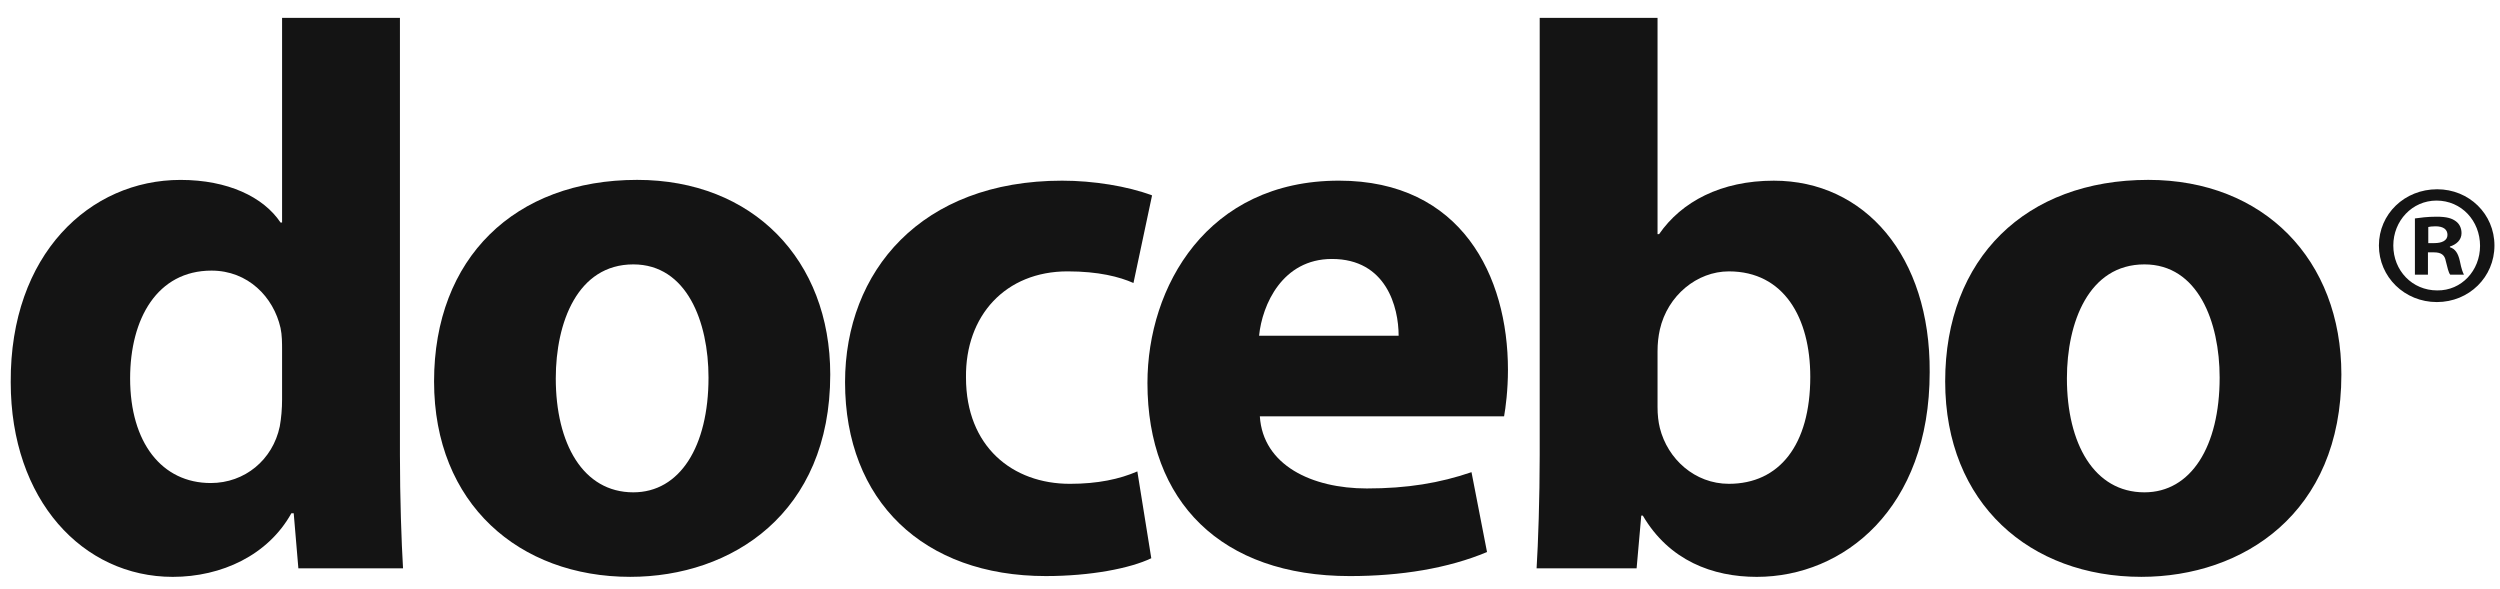 <?xml version="1.0" encoding="UTF-8"?>
<svg xmlns="http://www.w3.org/2000/svg" width="225" height="53" viewBox="0 0 225 53" fill="none">
  <path d="M35.994 1.606V40.96C35.994 44.798 36.133 48.846 36.273 51.148H26.853L26.434 46.194H26.224C24.132 49.962 19.945 51.918 15.548 51.918C7.455 51.918 0.965 45.008 0.965 34.402C0.896 22.889 8.083 16.192 16.246 16.192C20.503 16.192 23.713 17.727 25.248 20.027H25.387V1.606H35.994ZM25.387 31.471C25.387 30.913 25.387 30.146 25.248 29.517C24.62 26.727 22.317 24.355 19.037 24.355C14.154 24.355 11.711 28.68 11.711 34.055C11.711 39.844 14.573 43.473 18.967 43.473C22.038 43.473 24.55 41.379 25.179 38.38C25.318 37.611 25.387 36.774 25.387 35.939V31.471Z" fill="#141414"></path>
  <path d="M56.719 51.916C46.742 51.916 39.066 45.357 39.066 34.33C39.066 23.238 46.321 16.189 57.346 16.189C67.744 16.189 74.722 23.377 74.722 33.704C74.722 46.194 65.86 51.916 56.719 51.916ZM56.999 44.31C61.186 44.31 63.766 40.193 63.766 33.983C63.766 28.96 61.812 23.795 56.999 23.795C51.973 23.795 50.02 29.029 50.02 34.053C50.02 39.913 52.463 44.31 56.999 44.31Z" fill="#141414"></path>
  <path d="M103.616 50.241C101.732 51.147 98.174 51.846 94.126 51.846C83.101 51.846 76.055 45.077 76.055 34.401C76.055 24.423 82.893 16.26 95.592 16.26C98.382 16.26 101.452 16.748 103.686 17.584L102.012 25.47C100.756 24.913 98.872 24.423 96.08 24.423C90.499 24.423 86.869 28.401 86.939 33.982C86.939 40.194 91.126 43.544 96.29 43.544C98.801 43.544 100.756 43.123 102.361 42.427L103.616 50.241Z" fill="#141414"></path>
  <path d="M113.386 37.472C113.666 41.867 118.061 43.961 123.015 43.961C126.644 43.961 129.576 43.473 132.435 42.495L133.832 49.683C130.341 51.148 126.085 51.847 121.482 51.847C109.898 51.847 103.27 45.147 103.27 34.471C103.27 25.818 108.642 16.259 120.504 16.259C131.529 16.259 135.716 24.842 135.716 33.285C135.716 35.1 135.506 36.704 135.367 37.472H113.386ZM125.877 30.215C125.877 27.633 124.76 23.307 119.875 23.307C115.411 23.307 113.596 27.423 113.317 30.215H125.877Z" fill="#141414"></path>
  <path d="M138.573 1.606H149.179V21.074H149.318C151.341 18.143 154.901 16.261 159.645 16.261C167.81 16.261 173.742 23.028 173.671 33.495C173.671 45.776 165.926 51.918 158.11 51.918C154.133 51.918 150.226 50.45 147.854 46.405H147.714L147.295 51.148H138.293C138.434 48.915 138.573 44.798 138.573 40.96V1.606ZM149.179 36.635C149.179 37.333 149.249 37.962 149.387 38.519C150.085 41.309 152.527 43.543 155.599 43.543C160.135 43.543 162.925 40.054 162.925 33.912C162.925 28.611 160.553 24.424 155.599 24.424C152.737 24.424 150.085 26.588 149.387 29.656C149.249 30.285 149.179 30.913 149.179 31.611V36.635Z" fill="#141414"></path>
  <path d="M192.719 51.916C182.742 51.916 175.066 45.357 175.066 34.33C175.066 23.238 182.323 16.189 193.348 16.189C203.747 16.189 210.724 23.377 210.724 33.704C210.724 46.194 201.862 51.916 192.719 51.916ZM192.999 44.31C197.186 44.31 199.768 40.193 199.768 33.983C199.768 28.96 197.815 23.795 192.999 23.795C187.976 23.795 186.022 29.029 186.022 34.053C186.022 39.913 188.463 44.31 192.999 44.31Z" fill="#141414"></path>
  <path d="M224.5 22.096C224.5 24.934 222.216 27.186 219.317 27.186C216.415 27.186 214.102 24.934 214.102 22.096C214.102 19.257 216.415 17.034 219.346 17.034C222.216 17.034 224.5 19.257 224.5 22.096ZM219.346 26.137C221.537 26.169 223.205 24.348 223.205 22.127C223.205 19.875 221.537 18.052 219.285 18.052C217.094 18.052 215.397 19.875 215.397 22.096C215.397 24.348 217.094 26.137 219.346 26.137ZM218.515 24.718H217.342V19.659C217.805 19.595 218.452 19.503 219.285 19.503C220.242 19.503 220.675 19.659 221.013 19.904C221.323 20.121 221.537 20.491 221.537 20.985C221.537 21.602 221.074 22.003 220.49 22.188V22.249C220.982 22.405 221.23 22.804 221.384 23.483C221.537 24.255 221.661 24.533 221.754 24.718H220.519C220.366 24.533 220.273 24.102 220.118 23.483C220.025 22.96 219.718 22.712 219.068 22.712H218.515V24.718ZM218.545 21.879H219.1C219.748 21.879 220.273 21.663 220.273 21.139C220.273 20.676 219.935 20.367 219.195 20.367C218.883 20.367 218.669 20.399 218.545 20.43V21.879Z" fill="#141414"></path>
</svg>
